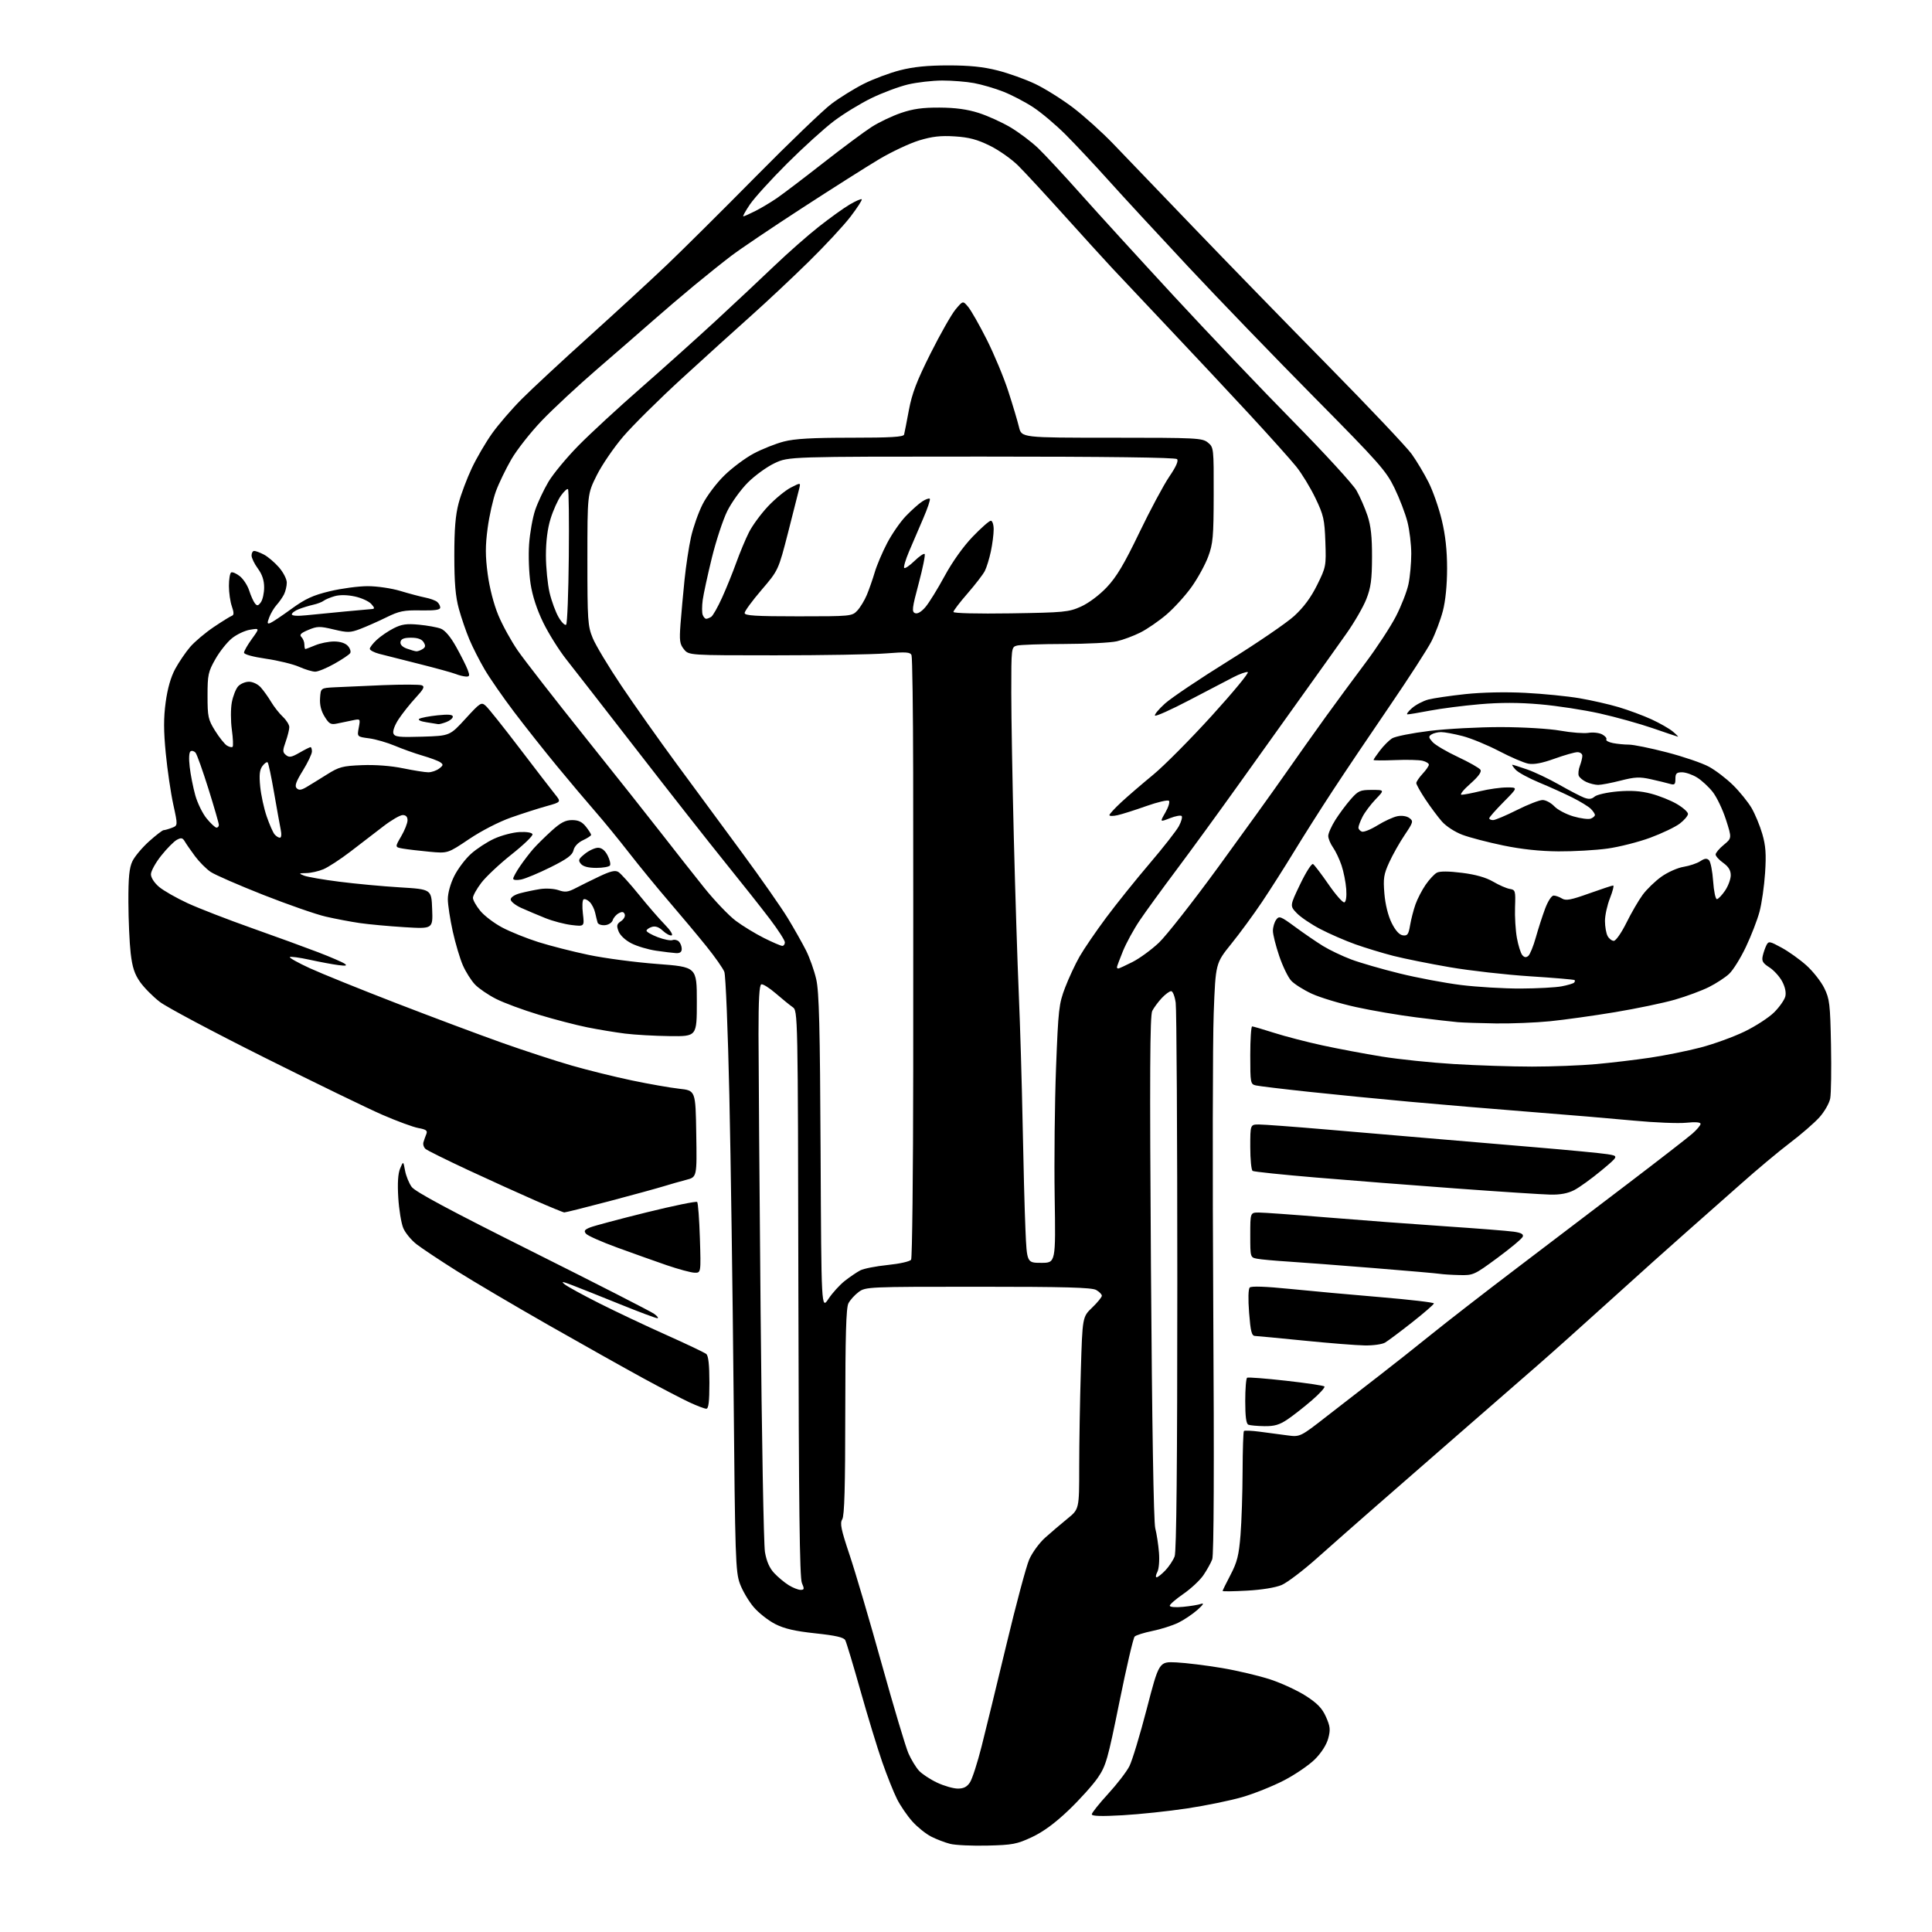 <?xml version="1.0" encoding="UTF-8" standalone="no"?>
<svg 
  version="1.1" 
  xmlns="http://www.w3.org/2000/svg" 
  xmlns:xlink="http://www.w3.org/1999/xlink" 
  xmlns:svg="http://www.w3.org/2000/svg"
  xmlns:rdf="http://www.w3.org/1999/02/22-rdf-syntax-ns#"
  xmlns:cc="http://creativecommons.org/ns#"
  xmlns:dc="http://purl.org/dc/elements/1.1/"
  viewBox="0 0 768 768"
  width="768"
  height="768"
>
<style>svg {background-color: white; }</style>"
<path stroke="none" fill="black" fill-rule="evenodd" d="M392.54,733.65C386.47,733.80 379.81,733.49 377.73,732.97C375.66,732.45 372.26,731.15 370.17,730.08C368.07,729.02 364.72,726.33 362.72,724.11C360.71,721.89 357.97,717.89 356.62,715.23C355.27,712.57 352.61,705.91 350.70,700.43C348.79,694.95 344.89,682.16 342.03,672.01C339.17,661.86 336.46,652.85 336.00,652.00C335.40,650.87 332.20,650.14 324.16,649.28C316.08,648.42 311.84,647.45 308.19,645.60C305.46,644.21 301.60,641.19 299.62,638.87C297.64,636.55 295.17,632.37 294.14,629.58C292.39,624.85 292.22,619.53 291.61,553.00C291.24,513.67 290.49,460.66 289.92,435.18C289.36,409.70 288.47,387.73 287.94,386.34C287.41,384.95 284.20,380.37 280.80,376.16C277.41,371.95 270.76,364.00 266.03,358.50C261.30,353.00 254.11,344.23 250.05,339.00C245.99,333.77 239.92,326.35 236.55,322.50C233.19,318.65 226.35,310.55 221.37,304.50C216.38,298.45 208.72,288.76 204.33,282.97C199.94,277.17 194.68,269.58 192.64,266.10C190.60,262.62 187.86,257.24 186.56,254.13C185.25,251.03 183.38,245.57 182.40,242.00C181.07,237.16 180.61,231.79 180.60,221.00C180.59,210.37 181.05,204.77 182.32,200.00C183.27,196.43 185.63,190.16 187.55,186.09C189.48,182.01 193.11,175.80 195.63,172.27C198.14,168.75 203.41,162.63 207.35,158.68C211.28,154.73 223.36,143.50 234.19,133.74C245.02,123.97 258.97,111.13 265.19,105.20C271.41,99.27 287.30,83.49 300.50,70.12C313.70,56.75 327.20,43.78 330.50,41.29C333.80,38.81 339.59,35.22 343.36,33.32C347.14,31.42 353.62,28.99 357.77,27.93C363.11,26.56 368.73,26.00 377.00,26.00C385.43,26.00 390.88,26.56 396.59,28.02C400.94,29.12 407.65,31.53 411.50,33.36C415.35,35.19 422.10,39.42 426.50,42.75C430.90,46.09 438.10,52.57 442.51,57.16C446.91,61.75 461.31,76.74 474.51,90.48C487.70,104.22 511.79,128.97 528.04,145.48C544.29,161.99 559.19,177.75 561.17,180.50C563.14,183.25 566.17,188.32 567.90,191.77C569.63,195.21 571.99,201.96 573.14,206.77C574.58,212.77 575.24,218.78 575.24,226.00C575.23,232.65 574.61,238.86 573.55,242.92C572.62,246.45 570.58,251.85 569.03,254.92C567.47,257.99 559.96,269.61 552.35,280.75C544.73,291.88 534.59,306.95 529.81,314.25C525.03,321.54 518.11,332.45 514.43,338.50C510.75,344.55 505.02,353.55 501.70,358.50C498.38,363.45 492.87,370.97 489.44,375.21C483.22,382.93 483.22,382.93 482.47,402.71C482.05,413.60 481.97,466.31 482.29,519.85C482.68,583.41 482.53,618.11 481.88,619.85C481.34,621.31 479.74,624.16 478.35,626.20C476.95,628.23 473.37,631.57 470.40,633.61C467.43,635.66 465.00,637.76 465.00,638.29C465.00,638.84 467.23,639.04 470.25,638.75C473.14,638.48 476.40,637.94 477.50,637.55C478.78,637.10 478.23,637.97 476.00,639.95C474.07,641.66 470.63,643.97 468.34,645.08C466.06,646.18 461.45,647.65 458.11,648.33C454.77,649.01 451.59,650.01 451.04,650.56C450.49,651.11 447.77,662.79 444.99,676.53C440.34,699.50 439.65,701.92 436.38,706.70C434.42,709.56 429.22,715.34 424.82,719.55C419.40,724.73 414.70,728.18 410.20,730.29C404.23,733.08 402.49,733.41 392.54,733.65zM446.25,721.59C437.83,722.07 434.00,721.95 434.00,721.22C434.00,720.64 436.91,716.99 440.46,713.12C444.01,709.25 447.83,704.30 448.94,702.11C450.06,699.93 453.16,689.68 455.85,679.32C460.74,660.50 460.74,660.50 467.62,660.83C471.40,661.02 479.55,662.02 485.72,663.06C491.88,664.10 500.59,666.16 505.07,667.64C509.54,669.12 515.89,672.07 519.17,674.19C523.72,677.13 525.60,679.10 527.11,682.51C528.79,686.31 528.92,687.59 527.98,691.08C527.30,693.59 525.25,696.79 522.69,699.35C520.38,701.65 514.88,705.41 510.45,707.71C506.02,710.01 498.54,713.01 493.81,714.38C489.09,715.75 479.21,717.78 471.86,718.88C464.51,719.99 452.99,721.21 446.25,721.59zM380.73,710.99C383.07,711.00 384.40,710.32 385.58,708.51C386.48,707.15 388.55,700.73 390.19,694.26C391.83,687.79 396.28,669.55 400.08,653.71C403.87,637.88 407.93,622.70 409.10,619.99C410.27,617.27 413.12,613.35 415.44,611.27C417.75,609.20 421.75,605.79 424.32,603.70C429.00,599.90 429.00,599.90 429.00,583.11C429.00,573.88 429.29,556.69 429.65,544.91C430.29,523.50 430.29,523.50 434.15,519.79C436.27,517.75 438.00,515.63 438.00,515.08C438.00,514.52 436.99,513.49 435.75,512.79C434.01,511.79 423.38,511.50 388.82,511.50C345.03,511.50 344.09,511.54 341.32,513.60C339.77,514.75 337.94,516.77 337.26,518.10C336.34,519.89 336.03,530.90 336.01,561.26C336.00,591.11 335.68,602.54 334.81,603.94C333.82,605.52 334.33,607.98 337.75,618.18C340.02,624.95 345.77,644.45 350.51,661.50C355.26,678.55 360.03,694.52 361.12,696.99C362.21,699.46 364.09,702.55 365.30,703.87C366.51,705.19 369.75,707.33 372.50,708.62C375.25,709.92 378.95,710.98 380.73,710.99zM495.75,632.30C490.39,632.60 486.00,632.66 486.00,632.43C486.00,632.21 487.43,629.31 489.17,625.99C491.79,620.98 492.47,618.28 493.12,610.22C493.55,604.88 493.92,593.49 493.95,584.92C493.98,576.35 494.22,569.12 494.48,568.85C494.75,568.58 497.56,568.70 500.73,569.12C503.91,569.54 508.82,570.19 511.66,570.57C516.82,571.26 516.82,571.26 527.66,562.80C533.62,558.16 542.83,551.01 548.13,546.93C553.43,542.84 562.88,535.37 569.13,530.32C575.38,525.27 590.47,513.57 602.66,504.32C614.85,495.07 634.86,479.85 647.14,470.50C659.42,461.15 670.94,452.22 672.73,450.65C674.53,449.08 676.00,447.33 676.00,446.76C676.00,446.09 673.94,445.93 670.29,446.31C667.15,446.63 657.82,446.25 649.54,445.47C641.27,444.68 622.80,443.12 608.50,442.01C594.20,440.89 572.60,439.07 560.50,437.97C548.40,436.87 530.17,435.08 520.00,433.98C509.82,432.89 500.49,431.76 499.25,431.48C497.08,430.98 497.00,430.57 497.00,419.48C497.00,413.17 497.34,408.01 497.75,408.01C498.16,408.02 502.10,409.18 506.50,410.58C510.90,411.99 519.56,414.23 525.75,415.57C531.93,416.91 542.51,418.90 549.25,419.99C555.99,421.09 568.92,422.43 578.00,422.98C587.08,423.53 601.02,423.99 609.00,423.99C616.98,423.99 628.45,423.55 634.50,423.00C640.55,422.45 650.23,421.30 656.00,420.44C661.77,419.58 670.77,417.77 676.00,416.40C681.23,415.04 689.10,412.18 693.50,410.05C697.90,407.92 703.20,404.47 705.28,402.39C707.36,400.31 709.34,397.48 709.69,396.11C710.08,394.53 709.61,392.32 708.41,390.08C707.36,388.13 705.07,385.63 703.32,384.52C700.75,382.88 700.25,382.02 700.71,380.00C701.02,378.62 701.69,376.70 702.19,375.72C703.04,374.05 703.46,374.12 708.22,376.72C711.04,378.25 715.48,381.42 718.09,383.77C720.70,386.12 723.89,390.17 725.17,392.77C727.29,397.08 727.53,399.08 727.85,415.32C728.04,425.12 727.90,434.71 727.54,436.63C727.18,438.56 725.24,441.94 723.20,444.20C721.17,446.44 715.91,451.00 711.51,454.33C707.10,457.67 698.17,465.14 691.66,470.95C685.14,476.75 675.45,485.32 670.11,490.00C664.78,494.68 651.47,506.60 640.55,516.50C629.62,526.40 616.59,538.06 611.59,542.41C606.59,546.76 592.15,559.34 579.50,570.36C566.85,581.38 551.33,594.92 545.01,600.45C538.69,605.98 529.01,614.51 523.51,619.41C518.00,624.32 511.70,629.10 509.50,630.05C507.09,631.08 501.63,631.98 495.75,632.30zM318.23,632.00C319.73,632.00 319.80,631.65 318.76,629.25C317.87,627.19 317.52,598.42 317.37,514.16C317.17,401.81 317.17,401.81 315.06,400.33C313.90,399.52 310.89,397.06 308.36,394.88C305.84,392.70 303.26,391.08 302.64,391.29C301.84,391.56 301.51,397.46 301.52,411.08C301.53,421.76 301.90,471.23 302.35,521.00C302.80,570.77 303.58,613.95 304.08,616.95C304.71,620.65 305.89,623.34 307.75,625.32C309.26,626.94 311.85,629.09 313.50,630.12C315.15,631.15 317.28,631.99 318.23,632.00zM459.78,627.00C460.24,627.00 461.81,625.76 463.25,624.25C464.69,622.74 466.35,620.23 466.94,618.68C467.66,616.76 468.00,582.25 468.00,509.57C468.00,451.11 467.71,401.19 467.36,398.64C467.01,396.09 466.20,394.00 465.55,394.00C464.90,394.00 463.22,395.24 461.81,396.75C460.40,398.26 458.70,400.55 458.04,401.84C457.11,403.64 456.99,426.97 457.52,503.84C457.95,566.35 458.59,604.99 459.23,607.50C459.80,609.70 460.46,614.05 460.71,617.16C460.97,620.35 460.68,623.73 460.05,624.91C459.43,626.06 459.31,627.00 459.78,627.00zM502.60,566.92C499.79,566.88 496.94,566.62 496.25,566.34C495.38,565.99 495.00,563.13 495.00,556.98C495.00,552.10 495.34,547.91 495.75,547.66C496.16,547.42 503.10,547.95 511.17,548.86C519.24,549.76 526.13,550.79 526.48,551.14C526.83,551.49 524.59,553.97 521.50,556.64C518.40,559.31 514.03,562.74 511.79,564.25C508.59,566.40 506.59,566.98 502.60,566.92zM280.75,559.99C280.06,559.98 277.05,558.84 274.06,557.45C271.06,556.05 262.74,551.71 255.56,547.80C248.38,543.88 231.47,534.39 218.00,526.72C204.53,519.04 188.10,509.35 181.50,505.19C174.90,501.03 167.75,496.28 165.62,494.63C163.49,492.98 161.09,490.07 160.30,488.17C159.50,486.27 158.61,480.84 158.32,476.10C157.97,470.33 158.21,466.51 159.05,464.50C160.31,461.50 160.31,461.50 161.01,465.31C161.39,467.41 162.58,470.34 163.64,471.81C165.02,473.73 178.85,481.14 211.57,497.50C236.86,510.15 258.66,521.29 260.00,522.25C261.34,523.21 261.93,524.00 261.30,524.00C260.67,524.00 253.93,521.48 246.33,518.40C238.72,515.32 230.25,511.94 227.50,510.89C223.49,509.35 222.90,509.29 224.50,510.57C225.60,511.45 231.81,514.85 238.31,518.12C244.80,521.39 256.72,527.03 264.81,530.64C272.89,534.25 280.06,537.67 280.75,538.23C281.60,538.92 282.00,542.53 282.00,549.62C282.00,557.26 281.67,560.00 280.75,559.99zM542.50,534.83C539.20,534.78 528.40,533.93 518.50,532.93C508.60,531.94 499.77,531.10 498.88,531.06C497.56,531.01 497.12,529.29 496.54,521.88C496.11,516.37 496.21,512.39 496.79,511.81C497.41,511.19 503.11,511.39 512.63,512.35C520.81,513.18 537.06,514.66 548.75,515.64C560.44,516.62 570.00,517.74 570.00,518.13C570.00,518.52 566.09,521.91 561.32,525.67C556.54,529.43 551.71,533.05 550.57,533.71C549.43,534.38 545.80,534.89 542.50,534.83zM329.33,516.31C330.89,513.96 333.81,510.75 335.83,509.16C337.85,507.58 340.60,505.71 341.96,505.00C343.31,504.29 348.23,503.32 352.90,502.85C357.70,502.36 361.73,501.45 362.18,500.74C362.61,500.06 362.99,466.43 363.02,426.00C363.05,385.57 363.04,332.13 363.00,307.24C362.96,282.34 362.67,261.30 362.35,260.47C361.87,259.21 360.26,259.10 352.14,259.74C346.84,260.16 327.05,260.50 308.16,260.50C273.82,260.50 273.82,260.50 271.88,258.10C270.21,256.04 270.02,254.67 270.51,248.10C270.83,243.92 271.55,236.00 272.11,230.50C272.67,225.00 273.83,217.35 274.69,213.50C275.55,209.65 277.60,203.81 279.26,200.52C280.92,197.22 284.79,192.06 287.91,189.02C291.01,185.98 296.28,182.05 299.61,180.28C302.94,178.51 308.31,176.37 311.54,175.53C315.91,174.39 322.77,174.00 338.24,174.00C354.06,174.00 359.14,173.70 359.39,172.75C359.57,172.06 360.43,167.68 361.30,163.00C362.54,156.37 364.44,151.41 369.91,140.50C373.77,132.80 378.24,124.93 379.85,123.00C382.78,119.50 382.78,119.50 384.87,122.00C386.02,123.38 389.35,129.22 392.26,135.00C395.17,140.78 399.02,150.00 400.80,155.50C402.59,161.00 404.50,167.41 405.06,169.75C406.08,174.00 406.08,174.00 441.93,174.00C475.76,174.00 477.91,174.11 480.14,175.91C482.47,177.81 482.50,178.06 482.46,196.66C482.43,213.41 482.18,216.14 480.27,221.28C479.09,224.46 476.12,229.89 473.66,233.33C471.20,236.78 466.71,241.71 463.70,244.29C460.68,246.87 456.00,250.09 453.31,251.44C450.62,252.79 446.41,254.36 443.96,254.92C441.51,255.49 432.07,255.97 423.00,255.99C413.93,256.01 405.49,256.30 404.25,256.63C402.02,257.23 402.00,257.41 402.00,275.37C402.01,285.34 402.46,311.27 403.01,333.00C403.56,354.73 404.44,382.62 404.98,395.00C405.52,407.38 406.20,430.55 406.51,446.50C406.81,462.45 407.31,481.46 407.63,488.75C408.20,502.00 408.20,502.00 413.93,502.00C419.66,502.00 419.66,502.00 419.25,475.75C419.02,461.31 419.27,438.25 419.79,424.50C420.69,401.15 420.93,399.04 423.39,392.60C424.84,388.81 427.43,383.25 429.15,380.24C430.87,377.23 435.62,370.29 439.69,364.81C443.76,359.34 451.54,349.66 456.96,343.30C462.39,336.94 467.63,330.24 468.62,328.41C469.60,326.58 470.10,324.77 469.72,324.38C469.33,324.00 467.23,324.39 465.03,325.26C461.04,326.82 461.04,326.82 463.25,322.98C464.47,320.86 465.11,318.77 464.67,318.33C464.22,317.89 460.19,318.83 455.69,320.42C451.20,322.02 446.05,323.65 444.26,324.05C442.47,324.46 441.00,324.45 441.00,324.03C441.00,323.61 443.14,321.29 445.75,318.87C448.36,316.45 454.05,311.56 458.39,307.99C462.73,304.42 473.22,293.86 481.70,284.52C490.19,275.18 496.63,267.38 496.01,267.17C495.40,266.97 492.78,267.90 490.20,269.24C487.61,270.58 479.72,274.71 472.64,278.40C465.57,282.10 459.50,284.83 459.14,284.46C458.79,284.10 460.58,281.94 463.12,279.65C465.66,277.37 477.01,269.74 488.34,262.71C499.66,255.67 511.42,247.64 514.46,244.87C518.24,241.40 521.12,237.52 523.59,232.52C527.11,225.40 527.19,224.99 526.85,215.36C526.53,206.47 526.15,204.76 522.90,198.00C520.92,193.88 517.50,188.25 515.29,185.50C513.08,182.75 504.62,173.30 496.48,164.50C488.34,155.70 474.01,140.40 464.65,130.50C455.29,120.60 445.11,109.80 442.03,106.50C438.95,103.20 430.39,93.79 423.00,85.58C415.61,77.37 407.43,68.52 404.81,65.91C402.20,63.29 397.11,59.70 393.50,57.93C388.48,55.45 385.21,54.58 379.56,54.22C373.91,53.86 370.59,54.24 365.34,55.83C361.58,56.98 354.45,60.33 349.50,63.27C344.55,66.22 330.68,75.01 318.68,82.81C306.67,90.61 294.07,99.11 290.68,101.70C287.28,104.29 280.68,109.57 276.00,113.44C271.32,117.30 263.90,123.64 259.50,127.51C255.10,131.38 245.20,139.99 237.50,146.63C229.80,153.28 219.85,162.53 215.40,167.18C210.94,171.84 205.49,178.76 203.28,182.57C201.08,186.38 198.32,192.08 197.16,195.23C195.99,198.39 194.50,205.02 193.84,209.98C192.90,217.03 192.91,221.00 193.86,228.17C194.59,233.67 196.28,240.22 198.09,244.56C199.74,248.53 203.23,254.87 205.84,258.64C208.45,262.41 220.48,277.88 232.57,293.00C244.66,308.12 258.57,325.68 263.48,332.00C268.39,338.32 275.80,347.73 279.95,352.91C284.10,358.08 289.75,363.99 292.50,366.05C295.25,368.10 300.30,371.18 303.72,372.89C307.14,374.60 310.41,376.00 310.97,376.00C311.54,376.00 312.00,375.36 312.00,374.59C312.00,373.81 309.32,369.65 306.05,365.34C302.78,361.03 294.79,350.93 288.30,342.90C281.81,334.87 266.15,314.94 253.50,298.61C240.85,282.29 228.10,265.91 225.18,262.21C222.25,258.52 218.10,251.90 215.95,247.50C213.41,242.29 211.65,236.89 210.90,232.00C210.27,227.88 210.01,220.85 210.32,216.39C210.63,211.93 211.72,205.79 212.74,202.76C213.77,199.73 216.16,194.65 218.05,191.47C219.95,188.30 225.32,181.82 230.00,177.07C234.68,172.32 245.69,162.15 254.48,154.47C263.26,146.78 276.76,134.68 284.48,127.56C292.19,120.44 302.77,110.52 308.00,105.51C313.23,100.51 321.10,93.57 325.50,90.11C329.90,86.64 335.43,82.67 337.80,81.28C340.16,79.89 342.30,78.97 342.55,79.22C342.81,79.47 340.81,82.57 338.12,86.09C335.43,89.62 327.89,97.74 321.36,104.14C314.84,110.54 304.55,120.19 298.50,125.58C292.45,130.97 280.11,142.15 271.07,150.43C262.04,158.70 251.56,169.08 247.78,173.49C244.01,177.89 239.25,184.85 237.21,188.95C233.50,196.40 233.50,196.40 233.50,222.45C233.50,246.69 233.65,248.86 235.62,253.65C236.78,256.49 241.92,265.04 247.04,272.65C252.15,280.27 261.97,294.15 268.85,303.50C275.74,312.85 287.50,328.82 295.00,339.00C302.50,349.18 310.67,360.88 313.17,365.00C315.67,369.12 318.91,374.86 320.37,377.74C321.83,380.62 323.67,385.80 324.46,389.24C325.61,394.24 325.96,408.06 326.20,458.04C326.50,520.58 326.50,520.58 329.33,516.31zM580.15,506.86C577.04,506.79 573.60,506.57 572.50,506.39C571.40,506.20 559.48,505.15 546.00,504.07C532.52,502.98 517.23,501.82 512.00,501.49C506.77,501.16 501.26,500.66 499.75,500.37C497.00,499.84 497.00,499.84 497.00,490.92C497.00,482.00 497.00,482.00 500.43,482.00C502.31,482.00 514.58,482.88 527.68,483.96C540.78,485.04 561.85,486.62 574.50,487.47C587.15,488.32 599.38,489.28 601.68,489.61C604.70,490.04 605.71,490.59 605.32,491.60C605.03,492.37 600.51,496.15 595.29,500.00C586.04,506.82 585.65,507.00 580.15,506.86zM276.08,505.92C274.66,505.88 269.68,504.53 265.00,502.93C260.32,501.32 251.46,498.16 245.30,495.91C239.13,493.66 233.57,491.19 232.94,490.42C232.01,489.31 232.35,488.81 234.64,487.90C236.21,487.28 246.28,484.59 257.00,481.94C267.73,479.29 276.79,477.43 277.14,477.81C277.49,478.19 277.98,484.69 278.22,492.25C278.65,506.00 278.65,506.00 276.08,505.92zM224.31,481.96C223.86,481.94 218.55,479.75 212.50,477.10C206.45,474.45 194.53,469.04 186.02,465.08C177.51,461.11 169.94,457.36 169.20,456.75C168.46,456.14 168.07,454.93 168.32,454.07C168.57,453.21 169.09,451.74 169.47,450.81C170.03,449.45 169.42,448.98 166.33,448.42C164.23,448.04 157.78,445.66 152.00,443.15C146.22,440.64 125.08,430.37 105.00,420.33C84.92,410.29 66.27,400.37 63.54,398.28C60.81,396.18 57.28,392.62 55.69,390.36C53.48,387.22 52.59,384.50 51.94,378.87C51.47,374.82 51.07,365.72 51.04,358.65C51.01,348.80 51.38,345.00 52.62,342.38C53.51,340.50 56.49,336.95 59.23,334.48C61.97,332.02 64.59,330.00 65.04,330.00C65.50,330.00 66.96,329.59 68.29,329.08C70.71,328.16 70.71,328.16 68.89,319.83C67.89,315.25 66.54,306.10 65.90,299.50C65.02,290.50 65.01,285.42 65.86,279.15C66.60,273.67 67.91,269.11 69.66,265.88C71.13,263.18 73.80,259.26 75.58,257.18C77.37,255.09 81.60,251.53 84.98,249.25C88.36,246.98 91.62,244.96 92.23,244.76C93.02,244.49 93.01,243.46 92.17,241.05C91.52,239.21 91.00,235.55 91.00,232.91C91.00,230.27 91.40,227.87 91.88,227.57C92.37,227.27 93.91,227.93 95.31,229.03C96.71,230.13 98.40,232.71 99.06,234.77C99.72,236.82 100.74,239.10 101.33,239.84C102.20,240.94 102.63,240.86 103.70,239.40C104.41,238.42 105.00,235.77 105.00,233.50C105.00,230.68 104.21,228.32 102.50,226.00C101.13,224.14 100.00,221.80 100.00,220.81C100.00,219.81 100.47,219.00 101.05,219.00C101.63,219.00 103.36,219.65 104.90,220.45C106.44,221.25 109.12,223.51 110.85,225.48C112.61,227.49 114.00,230.19 114.00,231.60C114.00,232.99 113.49,235.11 112.88,236.32C112.26,237.52 110.94,239.40 109.94,240.50C108.95,241.60 107.64,243.79 107.05,245.36C106.14,247.75 106.21,248.14 107.42,247.67C108.23,247.36 112.00,244.84 115.81,242.07C121.40,238.01 124.35,236.65 131.12,235.02C135.73,233.92 142.49,233.01 146.14,233.01C149.83,233.00 155.62,233.85 159.14,234.91C162.64,235.97 167.07,237.14 169.00,237.53C170.93,237.91 173.06,238.68 173.75,239.24C174.44,239.79 175.00,240.82 175.00,241.51C175.00,242.44 172.92,242.74 167.25,242.64C160.54,242.52 158.70,242.89 153.54,245.43C150.26,247.04 145.61,249.10 143.19,250.02C139.23,251.52 138.22,251.54 132.66,250.22C127.10,248.89 126.12,248.91 122.57,250.40C119.56,251.66 118.92,252.32 119.82,253.22C120.47,253.87 121.00,255.21 121.00,256.20C121.00,257.19 121.17,258.00 121.38,258.00C121.59,258.00 123.37,257.32 125.35,256.50C127.32,255.68 130.68,255.00 132.81,255.00C135.25,255.00 137.28,255.66 138.29,256.77C139.18,257.75 139.58,259.04 139.20,259.64C138.81,260.24 135.99,262.14 132.92,263.86C129.85,265.59 126.42,267.00 125.30,267.00C124.17,267.00 121.28,266.13 118.88,265.06C116.47,264.00 110.56,262.56 105.75,261.86C100.56,261.11 97.00,260.13 97.00,259.45C97.00,258.82 98.40,256.37 100.11,254.00C103.23,249.70 103.23,249.70 99.44,250.32C97.36,250.65 94.09,252.19 92.18,253.74C90.27,255.29 87.31,259.01 85.61,262.02C82.76,267.04 82.50,268.27 82.50,276.57C82.50,284.92 82.74,286.04 85.50,290.48C87.15,293.13 89.27,295.78 90.20,296.37C91.14,296.95 92.15,297.18 92.46,296.87C92.77,296.57 92.63,293.50 92.16,290.05C91.68,286.58 91.68,281.73 92.15,279.21C92.62,276.71 93.75,273.83 94.66,272.83C95.57,271.82 97.51,271.00 98.98,271.00C100.49,271.00 102.53,271.98 103.66,273.25C104.77,274.49 106.62,277.08 107.78,279.02C108.93,280.95 111.03,283.62 112.44,284.94C113.85,286.27 115.00,288.11 115.00,289.05C115.00,289.98 114.36,292.58 113.57,294.81C112.30,298.40 112.31,299.02 113.67,300.14C114.95,301.20 115.88,301.04 119.05,299.21C121.17,297.99 123.14,297.00 123.45,297.00C123.75,297.00 124.00,297.78 124.00,298.73C124.00,299.68 122.37,303.10 120.39,306.32C117.65,310.75 117.05,312.45 117.93,313.33C118.81,314.21 119.74,314.10 121.79,312.90C123.28,312.02 126.93,309.77 129.91,307.90C134.79,304.83 136.16,304.47 143.92,304.16C149.21,303.95 155.48,304.43 160.22,305.41C164.45,306.28 168.97,307.00 170.27,307.00C171.56,307.00 173.49,306.33 174.56,305.52C176.24,304.24 176.30,303.90 175.00,303.01C174.18,302.44 171.03,301.27 168.00,300.39C164.97,299.51 160.03,297.75 157.00,296.47C153.97,295.19 149.35,293.85 146.72,293.50C141.93,292.87 141.93,292.87 142.61,289.28C143.28,285.69 143.28,285.69 140.14,286.35C138.41,286.71 135.67,287.28 134.05,287.61C131.49,288.15 130.84,287.79 129.03,284.86C127.64,282.61 127.04,280.18 127.23,277.50C127.50,273.50 127.50,273.50 133.00,273.21C136.03,273.05 144.70,272.67 152.27,272.36C159.85,272.06 166.76,272.08 167.64,272.41C168.93,272.91 168.47,273.86 165.22,277.38C163.01,279.77 159.98,283.58 158.49,285.84C156.91,288.23 156.03,290.63 156.39,291.56C156.91,292.94 158.60,293.13 167.91,292.84C178.81,292.50 178.81,292.50 185.03,285.71C191.00,279.20 191.33,278.99 193.14,280.63C194.19,281.57 200.21,289.13 206.53,297.42C212.85,305.71 219.17,313.92 220.57,315.66C223.12,318.82 223.12,318.82 217.31,320.44C214.11,321.32 207.77,323.36 203.22,324.95C198.38,326.65 191.41,330.23 186.46,333.56C177.98,339.26 177.98,339.26 170.74,338.58C166.76,338.21 162.03,337.65 160.22,337.34C156.95,336.77 156.95,336.77 159.47,332.46C160.86,330.08 162.00,327.21 162.00,326.07C162.00,324.70 161.36,324.00 160.09,324.00C159.04,324.00 155.55,326.03 152.34,328.51C149.13,330.99 143.24,335.51 139.27,338.55C135.29,341.60 130.46,344.74 128.55,345.54C126.63,346.35 123.59,347.03 121.78,347.06C118.72,347.12 118.66,347.19 120.84,348.07C122.13,348.58 128.43,349.68 134.84,350.49C141.25,351.31 152.12,352.33 159.00,352.74C171.50,353.50 171.50,353.50 171.79,361.38C172.09,369.26 172.09,369.26 160.79,368.57C154.58,368.19 146.57,367.45 143.00,366.93C139.43,366.41 133.35,365.26 129.50,364.37C125.65,363.49 114.49,359.60 104.69,355.74C94.90,351.88 85.47,347.77 83.74,346.60C82.00,345.43 79.22,342.63 77.54,340.38C75.87,338.13 74.03,335.48 73.46,334.50C72.60,333.03 72.03,332.91 70.31,333.84C69.15,334.46 66.35,337.28 64.10,340.11C61.84,342.94 60.00,346.29 60.00,347.54C60.00,348.89 61.34,350.95 63.25,352.57C65.04,354.07 70.14,356.98 74.58,359.03C79.03,361.08 90.50,365.53 100.08,368.92C109.66,372.31 121.55,376.65 126.50,378.55C131.45,380.45 136.18,382.50 137.00,383.09C138.13,383.90 137.52,384.03 134.50,383.64C132.30,383.36 127.18,382.41 123.12,381.52C119.07,380.64 115.51,380.16 115.21,380.45C114.92,380.74 118.47,382.72 123.09,384.85C127.72,386.98 143.20,393.24 157.50,398.77C171.80,404.30 190.70,411.38 199.50,414.50C208.30,417.63 220.74,421.69 227.15,423.54C233.56,425.39 244.36,428.06 251.15,429.48C257.94,430.91 266.43,432.39 270.00,432.79C276.50,433.50 276.50,433.50 276.77,450.71C277.05,467.91 277.05,467.91 272.77,469.01C270.42,469.62 266.48,470.74 264.00,471.51C261.52,472.28 251.76,474.96 242.31,477.46C232.85,479.96 224.75,481.98 224.31,481.96zM616.29,474.88C613.11,474.81 596.33,473.72 579.00,472.45C561.67,471.18 536.56,469.22 523.19,468.09C509.82,466.97 498.46,465.78 497.94,465.46C497.42,465.14 497.00,460.86 497.00,455.94C497.00,447.00 497.00,447.00 500.47,447.00C502.37,447.00 514.41,447.89 527.22,448.99C540.02,450.08 558.38,451.65 568.00,452.47C577.62,453.30 596.52,454.90 610.00,456.03C623.48,457.16 636.52,458.41 639.00,458.81C643.50,459.53 643.50,459.53 636.50,465.35C632.65,468.54 627.83,472.03 625.79,473.08C623.26,474.39 620.24,474.96 616.29,474.88zM266.25,411.87C260.34,411.80 252.35,411.35 248.50,410.87C244.65,410.39 237.90,409.27 233.50,408.39C229.10,407.51 220.40,405.25 214.16,403.36C207.93,401.48 200.28,398.65 197.16,397.06C194.05,395.48 190.29,392.91 188.80,391.34C187.32,389.78 185.16,386.37 184.01,383.76C182.86,381.16 181.05,375.08 179.98,370.26C178.92,365.44 178.03,359.68 178.02,357.45C178.01,355.06 179.05,351.28 180.56,348.26C181.96,345.44 184.95,341.47 187.19,339.45C189.43,337.43 193.59,334.70 196.45,333.40C199.30,332.09 203.80,330.90 206.46,330.76C209.33,330.61 211.44,330.95 211.68,331.62C211.90,332.23 208.17,335.83 203.40,339.61C198.63,343.39 193.21,348.47 191.36,350.89C189.51,353.31 188.00,356.02 188.00,356.92C188.00,357.81 189.32,360.14 190.93,362.09C192.53,364.04 196.47,367.03 199.68,368.72C202.88,370.41 209.32,373.01 214.00,374.49C218.68,375.97 227.68,378.27 234.00,379.59C240.32,380.92 252.59,382.54 261.25,383.19C277.00,384.38 277.00,384.38 277.00,398.19C277.00,412.00 277.00,412.00 266.25,411.87zM594.64,406.83C588.51,406.74 581.70,406.51 579.50,406.33C577.30,406.14 569.88,405.29 563.00,404.42C556.12,403.56 545.33,401.72 539.00,400.32C532.67,398.93 524.80,396.55 521.50,395.04C518.20,393.52 514.49,391.18 513.26,389.83C512.02,388.49 509.88,384.07 508.51,380.02C507.13,375.96 506.00,371.46 506.00,370.02C506.00,368.57 506.58,366.59 507.29,365.62C508.48,363.98 509.05,364.20 514.88,368.49C518.35,371.05 523.32,374.44 525.92,376.05C528.53,377.65 533.56,380.05 537.11,381.39C540.65,382.72 549.32,385.23 556.36,386.96C563.40,388.70 574.39,390.76 580.79,391.56C587.19,392.35 597.84,392.98 604.46,392.96C611.08,392.93 618.43,392.54 620.79,392.08C623.15,391.63 625.36,390.97 625.71,390.63C626.05,390.28 626.15,389.82 625.92,389.60C625.69,389.38 617.68,388.70 608.13,388.09C598.58,387.47 584.23,385.85 576.25,384.47C568.27,383.10 558.20,381.07 553.87,379.97C549.54,378.86 542.74,376.79 538.75,375.37C534.76,373.95 528.52,371.23 524.89,369.34C521.25,367.45 517.02,364.59 515.49,362.99C512.71,360.09 512.71,360.09 516.84,351.48C519.11,346.74 521.41,343.14 521.95,343.47C522.49,343.80 525.27,347.45 528.12,351.57C530.96,355.69 533.79,358.90 534.40,358.70C535.07,358.47 535.36,356.40 535.15,353.41C534.95,350.71 534.11,346.48 533.28,344.00C532.44,341.52 530.92,338.31 529.88,336.85C528.85,335.39 528.00,333.34 528.00,332.29C528.00,331.25 529.28,328.38 530.84,325.91C532.40,323.45 535.15,319.76 536.94,317.72C539.91,314.34 540.67,314.00 545.31,314.00C550.41,314.00 550.41,314.00 546.81,317.75C544.84,319.81 542.50,322.94 541.61,324.70C540.72,326.46 540.00,328.39 540.00,328.98C540.00,329.58 540.61,330.30 541.35,330.58C542.10,330.87 544.91,329.74 547.60,328.07C550.30,326.40 553.85,324.77 555.50,324.45C557.28,324.11 559.22,324.41 560.26,325.19C561.91,326.41 561.78,326.86 558.40,331.88C556.40,334.84 553.63,339.74 552.25,342.77C550.06,347.56 549.81,349.16 550.32,355.25C550.67,359.51 551.80,364.05 553.20,366.87C554.71,369.91 556.24,371.61 557.65,371.81C559.48,372.07 559.91,371.47 560.53,367.82C560.93,365.46 561.89,361.72 562.67,359.51C563.45,357.31 565.27,353.79 566.72,351.69C568.17,349.59 570.17,347.44 571.17,346.91C572.35,346.28 575.84,346.29 581.14,346.96C586.60,347.64 590.70,348.81 593.56,350.48C595.91,351.86 598.88,353.16 600.17,353.36C602.38,353.72 602.49,354.10 602.25,360.62C602.12,364.40 602.45,369.92 603.00,372.89C603.54,375.85 604.50,378.89 605.12,379.65C605.93,380.61 606.63,380.72 607.51,380.00C608.19,379.43 609.53,376.16 610.49,372.73C611.45,369.30 613.11,364.14 614.19,361.25C615.31,358.25 616.76,356.00 617.59,356.00C618.38,356.00 619.87,356.53 620.91,357.17C622.44,358.13 624.43,357.76 631.66,355.17C636.54,353.43 640.86,352.00 641.25,352.00C641.65,352.00 641.08,354.27 639.99,357.04C638.89,359.81 638.00,363.89 638.00,366.10C638.00,368.32 638.47,371.00 639.04,372.07C639.60,373.13 640.72,374.00 641.52,374.00C642.32,374.00 644.55,370.81 646.50,366.87C648.44,362.94 651.35,357.92 652.98,355.71C654.60,353.50 657.97,350.25 660.46,348.48C662.95,346.71 666.91,344.95 669.25,344.58C671.59,344.20 674.56,343.20 675.86,342.36C677.62,341.20 678.50,341.10 679.36,341.95C679.99,342.58 680.73,346.34 681.00,350.30C681.27,354.26 681.95,357.47 682.50,357.43C683.05,357.38 684.51,355.86 685.75,354.03C686.99,352.20 688.00,349.45 688.00,347.92C688.00,345.97 687.10,344.50 685.00,343.00C683.35,341.83 682.00,340.33 681.99,339.68C681.99,339.03 683.44,337.30 685.22,335.84C688.45,333.18 688.45,333.18 686.10,325.84C684.80,321.80 682.43,316.84 680.83,314.81C679.23,312.78 676.43,310.19 674.59,309.06C672.76,307.93 670.08,307.00 668.63,307.00C666.46,307.00 666.00,307.46 666.00,309.62C666.00,311.86 665.68,312.14 663.75,311.58C662.51,311.22 659.12,310.39 656.22,309.75C651.78,308.76 649.87,308.85 644.22,310.30C640.52,311.24 636.51,312.01 635.30,312.01C634.09,312.00 631.97,311.49 630.60,310.86C629.23,310.24 627.87,309.11 627.58,308.36C627.29,307.60 627.49,305.83 628.03,304.43C628.56,303.02 629.00,301.22 629.00,300.43C629.00,299.65 628.13,299.00 627.06,299.00C625.99,299.00 621.89,300.17 617.94,301.59C613.04,303.36 609.74,303.99 607.53,303.57C605.76,303.24 600.52,300.99 595.90,298.57C591.28,296.16 584.74,293.46 581.36,292.59C577.98,291.72 574.15,291.01 572.86,291.02C571.56,291.02 569.84,291.45 569.04,291.95C567.79,292.74 567.86,293.18 569.48,294.98C570.53,296.14 575.06,298.81 579.55,300.91C584.05,303.02 588.08,305.31 588.51,306.01C589.03,306.86 587.65,308.74 584.40,311.61C581.70,313.98 580.17,315.92 581.00,315.93C581.83,315.93 585.20,315.28 588.50,314.48C591.80,313.68 596.51,313.02 598.97,313.02C603.44,313.00 603.44,313.00 597.72,318.78C594.57,321.96 592.00,324.88 592.00,325.28C592.00,325.68 592.68,326.00 593.52,326.00C594.36,326.00 598.62,324.20 603.00,322.00C607.38,319.80 611.98,318.01 613.23,318.02C614.48,318.03 616.56,319.15 617.86,320.52C619.16,321.89 622.57,323.69 625.46,324.53C628.34,325.37 631.44,325.77 632.35,325.42C633.26,325.07 634.00,324.42 634.00,323.96C634.00,323.51 633.27,322.42 632.38,321.53C631.50,320.64 628.23,318.64 625.13,317.08C622.04,315.52 616.06,312.82 611.86,311.08C607.66,309.33 603.43,307.03 602.46,305.95C601.49,304.88 600.91,304.00 601.19,304.00C601.46,304.00 604.12,304.85 607.09,305.88C610.07,306.92 615.78,309.64 619.79,311.92C623.80,314.21 628.25,316.52 629.68,317.07C631.62,317.80 632.69,317.70 633.89,316.66C634.78,315.89 638.88,314.97 643.00,314.61C648.32,314.16 652.20,314.41 656.34,315.50C659.55,316.34 664.17,318.18 666.59,319.61C669.02,321.03 671.00,322.80 671.00,323.54C671.00,324.29 669.53,326.02 667.74,327.39C665.94,328.76 660.66,331.28 655.99,333.01C651.32,334.73 643.67,336.67 639.00,337.32C634.33,337.97 625.55,338.47 619.50,338.43C612.20,338.38 604.81,337.59 597.53,336.08C591.49,334.83 584.20,332.93 581.34,331.85C578.37,330.74 574.85,328.46 573.18,326.56C571.57,324.72 568.62,320.76 566.62,317.75C564.63,314.75 563.00,311.84 563.00,311.29C563.00,310.74 564.12,309.08 565.50,307.59C566.88,306.11 568.00,304.48 568.00,303.97C568.00,303.46 566.88,302.76 565.52,302.42C564.16,302.07 559.21,301.95 554.52,302.15C549.83,302.34 546.00,302.32 546.00,302.09C546.00,301.87 547.15,300.17 548.57,298.32C549.98,296.47 552.12,294.32 553.32,293.54C554.52,292.75 561.20,291.41 568.16,290.56C575.13,289.70 587.95,289.02 596.66,289.03C605.62,289.05 615.89,289.67 620.31,290.46C624.61,291.23 629.61,291.61 631.42,291.32C633.24,291.02 635.70,291.30 636.89,291.94C638.08,292.58 638.83,293.47 638.54,293.93C638.26,294.38 639.43,295.04 641.14,295.38C642.85,295.72 645.72,296.00 647.52,296.00C649.31,296.00 656.12,297.38 662.64,299.08C669.16,300.77 676.66,303.33 679.31,304.77C681.95,306.20 686.27,309.50 688.91,312.10C691.55,314.70 694.85,318.78 696.26,321.17C697.66,323.57 699.59,328.21 700.54,331.49C701.90,336.18 702.14,339.49 701.65,346.98C701.31,352.22 700.31,359.17 699.43,362.44C698.56,365.71 696.12,372.01 694.01,376.44C691.91,380.87 688.91,385.69 687.34,387.14C685.78,388.60 682.16,390.95 679.31,392.38C676.45,393.81 670.38,396.06 665.81,397.38C661.24,398.70 650.52,400.93 642.00,402.35C633.48,403.77 621.84,405.39 616.14,405.96C610.45,406.53 600.77,406.92 594.64,406.83zM444.53,385.00C444.83,385.00 447.38,383.83 450.20,382.40C453.02,380.97 457.74,377.52 460.68,374.74C463.62,371.96 474.26,358.40 484.33,344.60C494.40,330.79 506.40,314.10 511.00,307.50C515.61,300.90 522.78,290.79 526.94,285.02C531.10,279.26 538.22,269.59 542.76,263.54C547.31,257.48 552.77,249.14 554.90,245.01C557.03,240.88 559.28,235.12 559.89,232.20C560.50,229.29 561.00,223.87 561.00,220.16C561.00,216.45 560.32,210.74 559.48,207.46C558.65,204.18 556.33,198.12 554.33,194.00C551.01,187.15 548.26,184.04 522.50,158.00C506.99,142.32 484.45,118.97 472.40,106.09C460.36,93.21 446.02,77.69 440.55,71.59C435.07,65.49 427.42,57.33 423.55,53.46C419.67,49.59 413.88,44.70 410.67,42.61C407.47,40.51 402.13,37.73 398.81,36.43C395.49,35.12 390.27,33.60 387.20,33.03C384.14,32.46 378.45,32.01 374.57,32.01C370.68,32.02 364.57,32.72 361.00,33.56C357.43,34.40 350.90,36.83 346.50,38.96C342.10,41.09 335.35,45.21 331.50,48.12C327.65,51.03 319.29,58.61 312.92,64.96C306.55,71.31 299.90,78.64 298.12,81.25C296.35,83.86 295.17,86.00 295.49,86.00C295.82,86.00 297.97,85.04 300.29,83.86C302.61,82.69 306.43,80.40 308.80,78.78C311.16,77.16 319.44,70.88 327.19,64.81C334.95,58.75 343.64,52.28 346.51,50.45C349.38,48.61 354.60,46.12 358.11,44.92C362.91,43.27 366.74,42.73 373.50,42.77C379.73,42.80 384.50,43.45 389.00,44.88C392.57,46.02 398.28,48.60 401.68,50.62C405.08,52.64 410.03,56.37 412.68,58.91C415.33,61.45 422.90,69.59 429.50,77.01C436.10,84.43 452.73,102.65 466.45,117.50C480.17,132.35 501.59,154.85 514.05,167.50C526.51,180.15 537.85,192.53 539.24,195.00C540.63,197.47 542.60,201.97 543.61,205.00C544.95,209.04 545.43,213.42 545.40,221.50C545.37,230.41 544.94,233.57 543.15,238.13C541.94,241.23 538.37,247.41 535.22,251.86C532.08,256.32 524.58,266.83 518.56,275.23C512.55,283.63 500.88,299.95 492.63,311.50C484.38,323.05 473.07,338.57 467.50,346.00C461.93,353.43 455.43,362.37 453.07,365.87C450.70,369.37 447.69,374.88 446.38,378.10C445.07,381.32 444.00,384.19 444.00,384.48C444.00,384.77 444.24,385.00 444.53,385.00zM268.75,378.88C267.51,378.81 263.93,378.38 260.79,377.92C257.65,377.46 253.24,376.15 251.00,375.00C248.58,373.77 246.50,371.81 245.89,370.21C245.02,367.93 245.18,367.29 246.87,366.17C247.97,365.44 248.63,364.21 248.34,363.44C247.94,362.41 247.31,362.30 245.97,363.02C244.96,363.56 243.88,364.80 243.57,365.78C243.25,366.78 241.89,367.66 240.47,367.77C239.07,367.89 237.76,367.42 237.55,366.74C237.34,366.06 236.90,364.29 236.58,362.82C236.26,361.35 235.29,359.43 234.42,358.56C233.55,357.69 232.45,357.22 231.97,357.52C231.49,357.81 231.37,360.36 231.71,363.19C232.32,368.32 232.32,368.32 227.22,367.71C224.42,367.38 219.73,366.15 216.81,364.97C213.89,363.80 209.59,361.98 207.25,360.93C204.91,359.88 203.00,358.36 203.00,357.55C203.00,356.69 204.56,355.66 206.75,355.08C208.81,354.53 212.39,353.78 214.69,353.42C217.02,353.06 220.28,353.25 222.03,353.86C224.63,354.77 225.81,354.63 228.84,353.04C230.85,351.99 235.12,349.88 238.32,348.36C242.72,346.28 244.55,345.85 245.82,346.63C246.74,347.20 250.43,351.27 254.00,355.68C257.57,360.10 262.22,365.45 264.32,367.58C266.42,369.71 267.63,371.62 267.00,371.83C266.37,372.04 264.80,371.22 263.51,370.01C261.91,368.50 260.51,368.02 259.09,368.47C257.94,368.84 257.00,369.52 257.00,369.98C257.00,370.45 259.01,371.60 261.46,372.54C263.92,373.48 266.56,374.00 267.34,373.70C268.12,373.40 269.26,373.66 269.88,374.28C270.50,374.90 271.00,376.21 271.00,377.20C271.00,378.44 270.30,378.96 268.75,378.88zM207.16,349.62C205.34,349.98 204.00,349.84 204.00,349.28C204.00,348.74 205.24,346.49 206.75,344.28C208.26,342.07 210.64,338.97 212.04,337.38C213.43,335.80 216.69,332.59 219.27,330.25C222.88,326.98 224.75,326.00 227.41,326.00C229.94,326.00 231.40,326.70 232.93,328.63C234.07,330.08 234.99,331.55 234.98,331.88C234.97,332.22 233.51,333.18 231.75,334.00C229.80,334.91 228.32,336.47 227.98,337.99C227.54,339.91 225.48,341.44 218.87,344.73C214.17,347.07 208.90,349.27 207.16,349.62zM237.06,345.00C233.84,345.00 231.80,344.46 230.90,343.38C229.74,341.98 229.96,341.44 232.53,339.39C234.16,338.08 236.50,337.01 237.72,337.00C239.19,337.00 240.48,338.03 241.52,340.03C242.38,341.70 242.81,343.50 242.48,344.03C242.15,344.56 239.71,345.00 237.06,345.00zM111.25,333.00C111.85,333.00 111.98,331.70 111.58,329.75C111.22,327.96 110.03,321.36 108.94,315.07C107.86,308.78 106.72,303.38 106.40,303.07C106.09,302.76 105.16,303.40 104.33,304.50C103.20,306.01 102.98,308.00 103.43,312.64C103.76,316.02 104.92,321.37 106.01,324.53C107.10,327.70 108.50,330.89 109.12,331.64C109.74,332.39 110.70,333.00 111.25,333.00zM86.07,329.00C86.58,329.00 87.00,328.51 87.00,327.90C87.00,327.30 85.14,320.89 82.88,313.65C80.61,306.42 78.31,299.94 77.76,299.26C77.22,298.58 76.32,298.30 75.76,298.65C75.15,299.02 75.01,301.47 75.41,304.88C75.76,307.97 76.77,313.04 77.63,316.15C78.50,319.25 80.54,323.42 82.18,325.40C83.81,327.38 85.56,329.00 86.07,329.00zM667.00,292.85C666.73,292.80 662.23,291.29 657.00,289.48C651.77,287.68 642.31,285.04 635.97,283.62C629.62,282.20 618.94,280.56 612.22,279.98C603.74,279.24 596.38,279.23 588.15,279.95C581.64,280.51 572.75,281.66 568.40,282.49C564.06,283.32 560.05,283.99 559.50,283.97C558.95,283.95 559.74,282.84 561.27,281.50C562.79,280.16 565.71,278.63 567.77,278.08C569.82,277.54 576.45,276.57 582.50,275.92C589.21,275.21 598.51,275.01 606.36,275.42C613.44,275.78 623.11,276.75 627.86,277.56C632.61,278.37 639.65,279.97 643.50,281.12C647.35,282.27 653.20,284.44 656.50,285.95C659.80,287.47 663.62,289.65 665.00,290.82C666.38,291.98 667.27,292.89 667.00,292.85zM174.18,287.86C173.81,287.78 171.70,287.44 169.50,287.11C167.17,286.75 165.99,286.18 166.66,285.74C167.31,285.33 170.57,284.70 173.91,284.35C178.25,283.90 180.00,284.05 180.00,284.88C180.00,285.52 178.85,286.49 177.43,287.02C176.02,287.56 174.56,287.94 174.18,287.86zM185.23,268.94C184.28,268.90 182.42,268.44 181.10,267.91C179.78,267.39 173.26,265.59 166.60,263.92C159.95,262.26 152.81,260.45 150.75,259.91C148.69,259.37 147.00,258.47 147.00,257.91C147.00,257.36 148.24,255.75 149.75,254.35C151.26,252.94 154.28,250.88 156.46,249.77C159.65,248.14 161.59,247.86 166.49,248.32C169.83,248.63 173.75,249.34 175.20,249.89C176.91,250.54 179.08,253.11 181.36,257.19C183.29,260.66 185.34,264.74 185.91,266.25C186.80,268.59 186.70,268.99 185.23,268.94zM165.50,258.91C166.05,258.94 167.18,258.54 168.00,258.01C169.16,257.27 169.25,256.66 168.39,255.28C167.64,254.07 166.04,253.50 163.40,253.50C160.60,253.50 159.44,253.96 159.21,255.15C159.01,256.20 159.91,257.17 161.70,257.82C163.24,258.38 164.95,258.87 165.50,258.91zM225.06,248.31C225.50,247.87 225.97,235.69 226.11,221.26C226.25,206.83 226.10,194.77 225.79,194.46C225.48,194.14 224.21,195.30 222.98,197.03C221.74,198.77 219.89,202.88 218.87,206.18C217.64,210.12 217.01,215.16 217.01,220.84C217.02,225.60 217.68,232.26 218.47,235.62C219.27,238.99 220.90,243.41 222.10,245.44C223.29,247.47 224.63,248.76 225.06,248.31zM280.72,245.98C281.15,245.98 282.05,245.62 282.72,245.20C283.39,244.77 285.33,241.35 287.03,237.59C288.74,233.83 291.28,227.54 292.69,223.63C294.10,219.71 296.36,214.29 297.73,211.58C299.09,208.88 302.52,204.22 305.34,201.23C308.17,198.24 312.24,194.90 314.38,193.81C318.27,191.82 318.27,191.82 317.72,194.16C317.42,195.45 315.43,203.29 313.30,211.59C309.42,226.68 309.42,226.68 302.71,234.52C299.02,238.82 296.00,242.95 296.00,243.67C296.00,244.73 300.28,245.00 317.33,245.00C338.19,245.00 338.70,244.95 340.78,242.74C341.95,241.49 343.66,238.68 344.58,236.49C345.49,234.29 346.91,230.25 347.72,227.50C348.53,224.75 350.74,219.53 352.64,215.91C354.53,212.29 357.88,207.45 360.08,205.16C362.28,202.87 365.20,200.26 366.57,199.36C367.94,198.46 369.31,197.97 369.61,198.27C369.91,198.57 368.72,202.12 366.96,206.16C365.21,210.20 362.67,216.13 361.31,219.34C359.96,222.55 359.11,225.45 359.44,225.77C359.76,226.10 361.59,224.85 363.50,223.00C365.41,221.15 367.24,219.90 367.56,220.23C367.89,220.56 366.82,225.85 365.18,231.98C362.57,241.74 362.39,243.21 363.76,243.74C364.74,244.12 366.26,243.22 367.91,241.28C369.33,239.60 372.75,234.07 375.50,228.99C378.55,223.37 382.89,217.27 386.62,213.38C389.99,209.87 393.25,207.00 393.87,207.00C394.49,207.00 395.00,208.55 395.00,210.45C395.00,212.35 394.50,216.29 393.88,219.20C393.26,222.12 392.18,225.62 391.47,227.00C390.76,228.38 387.66,232.39 384.59,235.93C381.51,239.46 379.00,242.76 379.00,243.26C379.00,243.78 388.56,244.02 401.75,243.82C423.04,243.49 424.83,243.32 429.70,241.13C432.75,239.76 437.00,236.58 439.97,233.44C443.84,229.35 446.87,224.26 452.87,211.79C457.18,202.83 462.55,192.80 464.79,189.50C467.50,185.53 468.55,183.16 467.89,182.50C467.25,181.85 440.01,181.50 390.20,181.50C313.50,181.50 313.50,181.50 307.94,184.11C304.88,185.54 300.08,189.02 297.27,191.83C294.46,194.64 290.77,199.77 289.07,203.22C287.37,206.67 284.62,215.04 282.96,221.81C281.30,228.58 279.67,236.10 279.34,238.51C279.01,240.92 279.01,243.59 279.34,244.44C279.67,245.30 280.29,245.99 280.72,245.98zM121.75,244.58C124.91,244.25 131.78,243.58 137.00,243.09C142.22,242.60 147.13,242.16 147.90,242.10C149.01,242.02 148.93,241.58 147.56,240.06C146.59,239.00 143.65,237.66 141.02,237.10C137.99,236.45 135.06,236.41 133.02,236.99C131.25,237.50 129.29,238.32 128.65,238.82C128.02,239.32 126.15,240.03 124.50,240.40C122.85,240.77 120.26,241.56 118.75,242.16C117.24,242.75 116.00,243.68 116.00,244.21C116.00,244.80 118.28,244.95 121.75,244.58z" />

</svg>